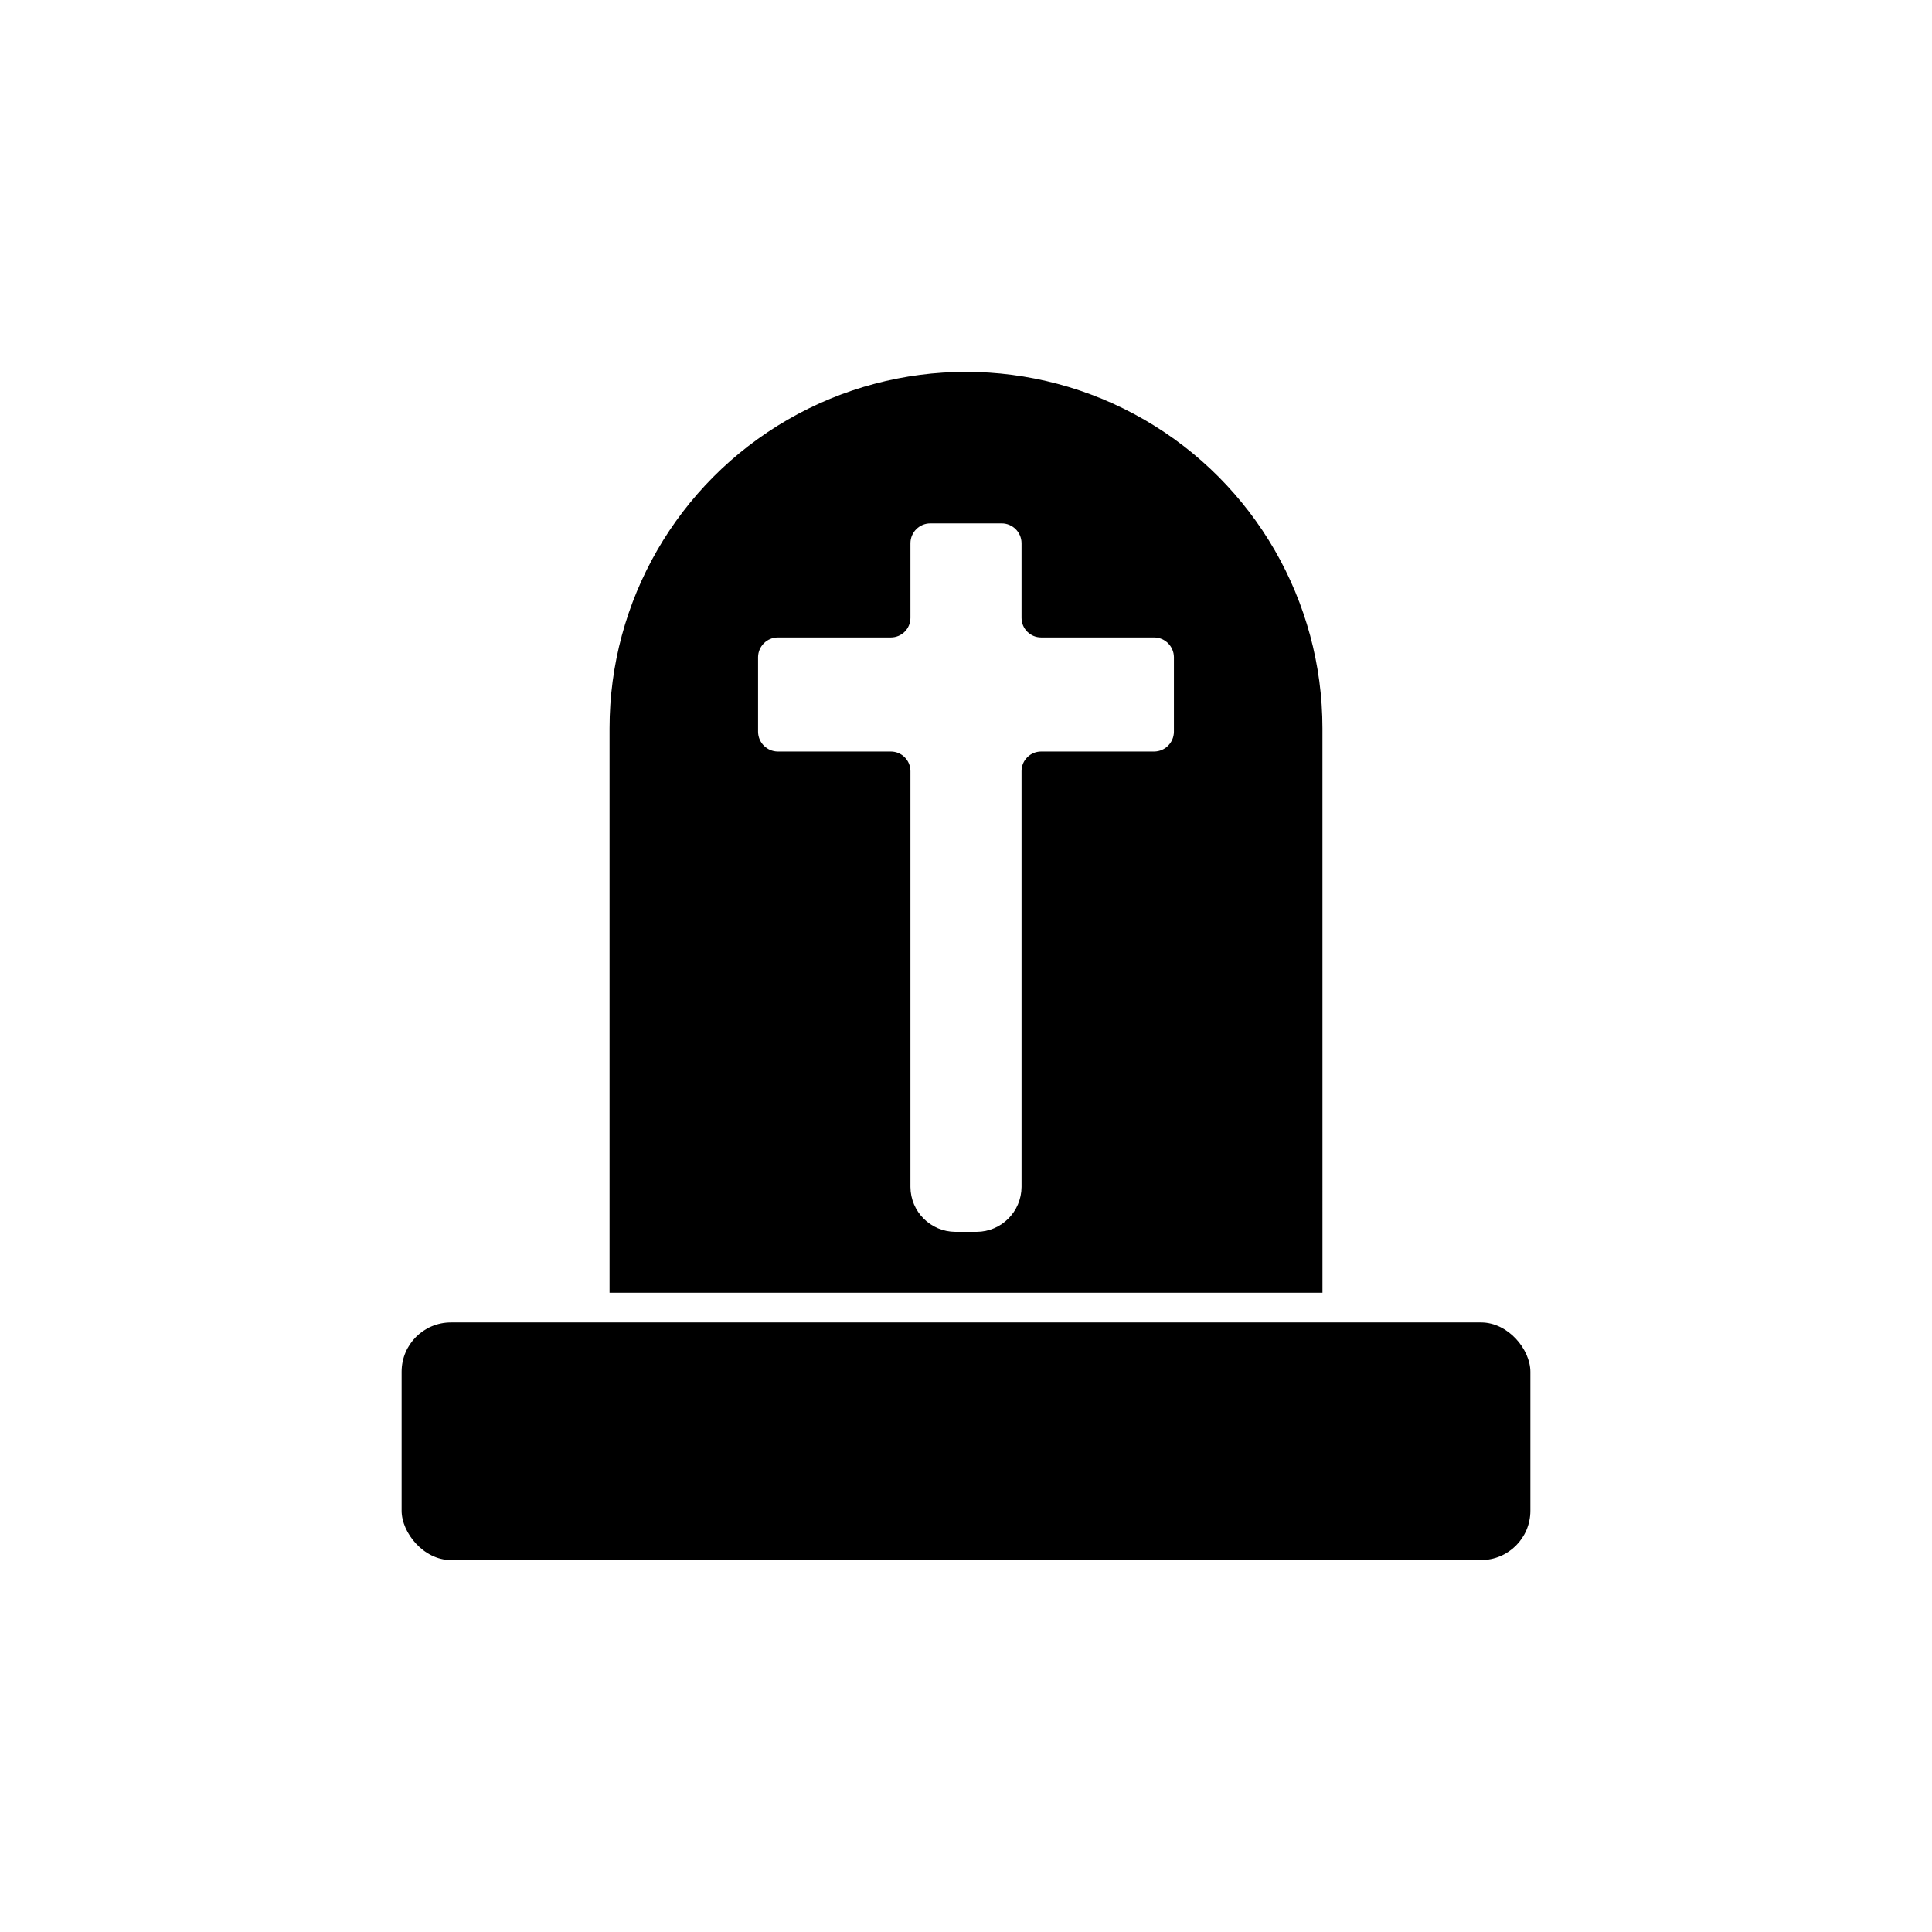 <?xml version="1.0" encoding="UTF-8"?>
<!-- Uploaded to: SVG Repo, www.svgrepo.com, Generator: SVG Repo Mixer Tools -->
<svg fill="#000000" width="800px" height="800px" version="1.1" viewBox="144 144 512 512" xmlns="http://www.w3.org/2000/svg">
 <g>
  <path d="m494.46 337.02c0-33.75-18.004-64.934-47.23-81.809-29.227-16.875-65.238-16.875-94.465 0s-47.23 48.059-47.23 81.809v149.57h188.93zm-39.359 0.945c-0.043 2.852-2.344 5.152-5.195 5.195h-29.992c-2.867 0-5.195 2.324-5.195 5.195v110.21c-0.043 6.547-5.34 11.844-11.887 11.887h-5.668c-6.547-0.043-11.844-5.34-11.887-11.887v-110.21c0-2.871-2.324-5.195-5.195-5.195h-29.992c-2.852-0.043-5.152-2.344-5.195-5.195v-19.84c0.043-2.852 2.344-5.152 5.195-5.195h29.992c1.379 0 2.699-0.547 3.676-1.52 0.973-0.977 1.52-2.297 1.52-3.676v-19.836c0.043-2.883 2.391-5.199 5.273-5.195h18.895c2.883-0.004 5.231 2.312 5.273 5.195v19.836c0 2.871 2.328 5.195 5.195 5.195h29.992c2.852 0.043 5.152 2.344 5.195 5.195z"/>
  <path d="m263.5 494.46h273c7.219 0 13.066 7.219 13.066 13.066v36.84c0 7.219-5.852 13.066-13.066 13.066h-273c-7.219 0-13.066-7.219-13.066-13.066v-36.84c0-7.219 5.852-13.066 13.066-13.066z"/>
 </g>
</svg>